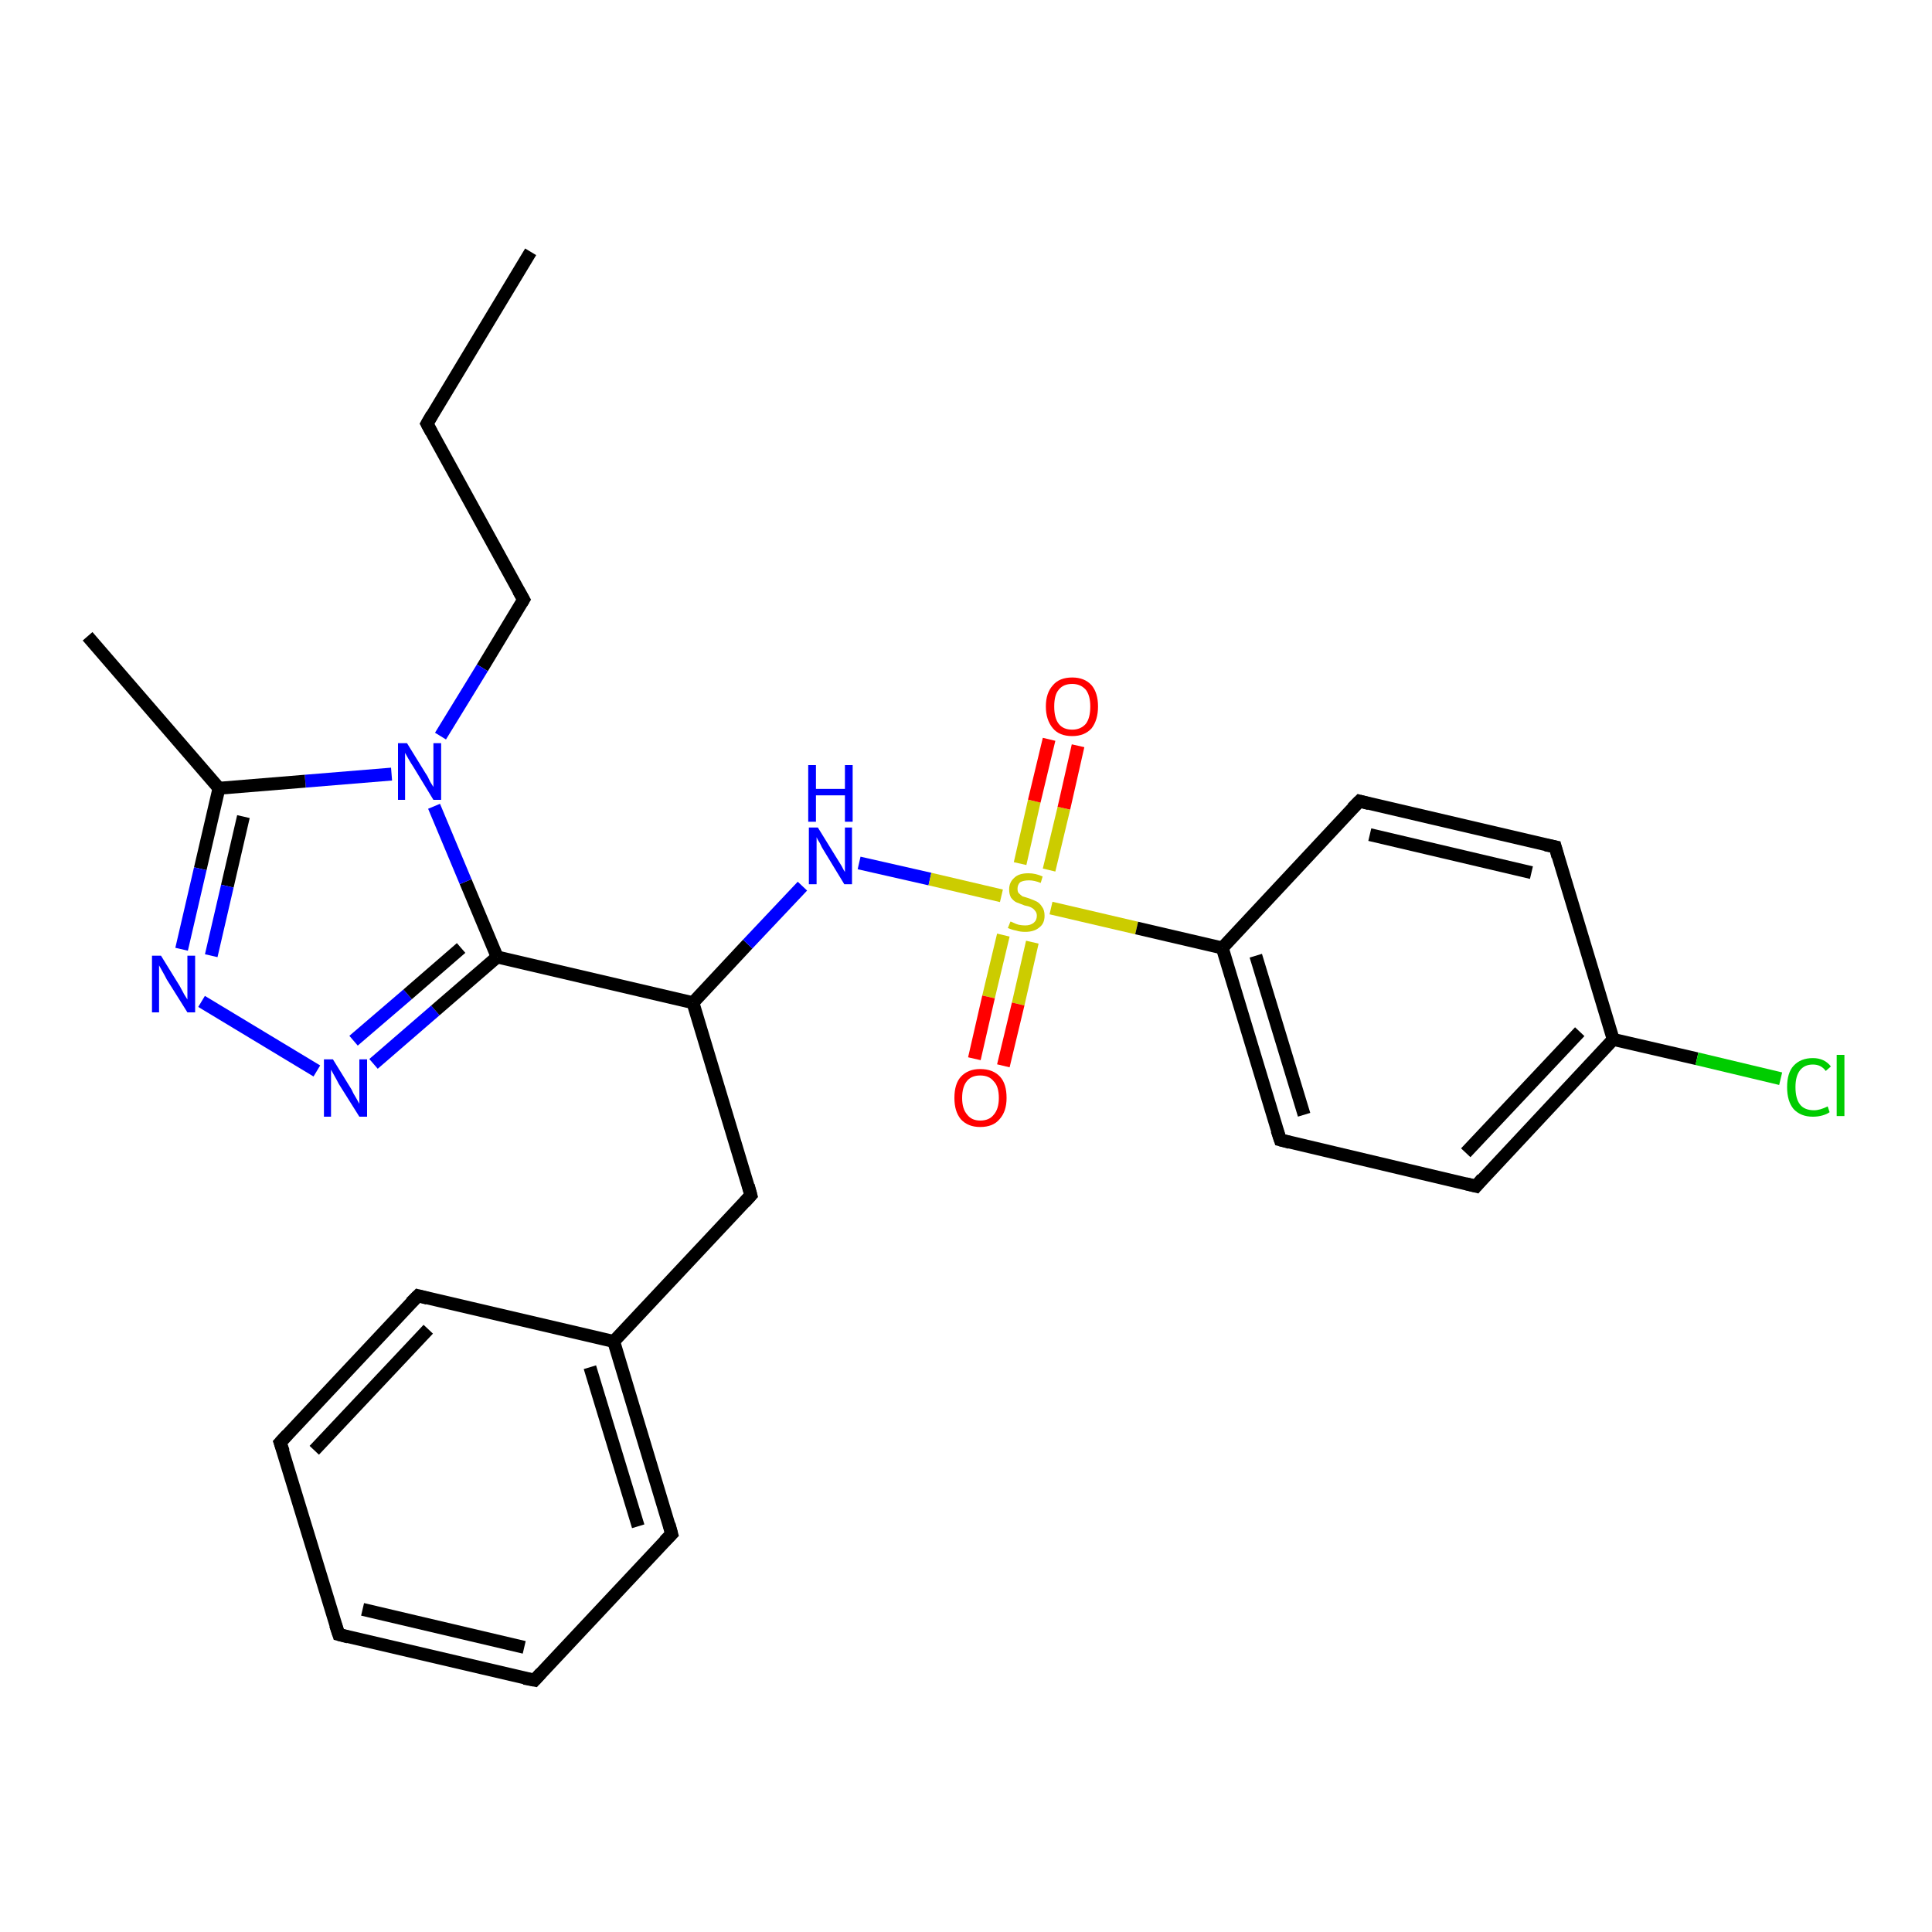 <?xml version='1.0' encoding='iso-8859-1'?>
<svg version='1.1' baseProfile='full'
              xmlns='http://www.w3.org/2000/svg'
                      xmlns:rdkit='http://www.rdkit.org/xml'
                      xmlns:xlink='http://www.w3.org/1999/xlink'
                  xml:space='preserve'
width='300px' height='300px' viewBox='0 0 300 300'>
<!-- END OF HEADER -->
<rect style='opacity:1.0;fill:#FFFFFF;stroke:none' width='300.0' height='300.0' x='0.0' y='0.0'> </rect>
<path class='bond-0 atom-0 atom-1' d='M 82.4,39.1 L 66.3,65.8' style='fill:none;fill-rule:evenodd;stroke:#000000;stroke-width:2.0px;stroke-linecap:butt;stroke-linejoin:miter;stroke-opacity:1' />
<path class='bond-1 atom-1 atom-2' d='M 66.3,65.8 L 81.3,93.1' style='fill:none;fill-rule:evenodd;stroke:#000000;stroke-width:2.0px;stroke-linecap:butt;stroke-linejoin:miter;stroke-opacity:1' />
<path class='bond-2 atom-2 atom-3' d='M 81.3,93.1 L 74.9,103.7' style='fill:none;fill-rule:evenodd;stroke:#000000;stroke-width:2.0px;stroke-linecap:butt;stroke-linejoin:miter;stroke-opacity:1' />
<path class='bond-2 atom-2 atom-3' d='M 74.9,103.7 L 68.4,114.3' style='fill:none;fill-rule:evenodd;stroke:#0000FF;stroke-width:2.0px;stroke-linecap:butt;stroke-linejoin:miter;stroke-opacity:1' />
<path class='bond-3 atom-3 atom-4' d='M 60.8,120.2 L 47.4,121.3' style='fill:none;fill-rule:evenodd;stroke:#0000FF;stroke-width:2.0px;stroke-linecap:butt;stroke-linejoin:miter;stroke-opacity:1' />
<path class='bond-3 atom-3 atom-4' d='M 47.4,121.3 L 34.0,122.4' style='fill:none;fill-rule:evenodd;stroke:#000000;stroke-width:2.0px;stroke-linecap:butt;stroke-linejoin:miter;stroke-opacity:1' />
<path class='bond-4 atom-4 atom-5' d='M 34.0,122.4 L 13.6,98.8' style='fill:none;fill-rule:evenodd;stroke:#000000;stroke-width:2.0px;stroke-linecap:butt;stroke-linejoin:miter;stroke-opacity:1' />
<path class='bond-5 atom-4 atom-6' d='M 34.0,122.4 L 31.1,134.9' style='fill:none;fill-rule:evenodd;stroke:#000000;stroke-width:2.0px;stroke-linecap:butt;stroke-linejoin:miter;stroke-opacity:1' />
<path class='bond-5 atom-4 atom-6' d='M 31.1,134.9 L 28.2,147.4' style='fill:none;fill-rule:evenodd;stroke:#0000FF;stroke-width:2.0px;stroke-linecap:butt;stroke-linejoin:miter;stroke-opacity:1' />
<path class='bond-5 atom-4 atom-6' d='M 37.8,126.8 L 35.3,137.6' style='fill:none;fill-rule:evenodd;stroke:#000000;stroke-width:2.0px;stroke-linecap:butt;stroke-linejoin:miter;stroke-opacity:1' />
<path class='bond-5 atom-4 atom-6' d='M 35.3,137.6 L 32.8,148.4' style='fill:none;fill-rule:evenodd;stroke:#0000FF;stroke-width:2.0px;stroke-linecap:butt;stroke-linejoin:miter;stroke-opacity:1' />
<path class='bond-6 atom-6 atom-7' d='M 31.3,155.5 L 49.2,166.3' style='fill:none;fill-rule:evenodd;stroke:#0000FF;stroke-width:2.0px;stroke-linecap:butt;stroke-linejoin:miter;stroke-opacity:1' />
<path class='bond-7 atom-7 atom-8' d='M 58.0,165.2 L 67.6,156.9' style='fill:none;fill-rule:evenodd;stroke:#0000FF;stroke-width:2.0px;stroke-linecap:butt;stroke-linejoin:miter;stroke-opacity:1' />
<path class='bond-7 atom-7 atom-8' d='M 67.6,156.9 L 77.2,148.6' style='fill:none;fill-rule:evenodd;stroke:#000000;stroke-width:2.0px;stroke-linecap:butt;stroke-linejoin:miter;stroke-opacity:1' />
<path class='bond-7 atom-7 atom-8' d='M 54.9,161.6 L 63.3,154.4' style='fill:none;fill-rule:evenodd;stroke:#0000FF;stroke-width:2.0px;stroke-linecap:butt;stroke-linejoin:miter;stroke-opacity:1' />
<path class='bond-7 atom-7 atom-8' d='M 63.3,154.4 L 71.6,147.2' style='fill:none;fill-rule:evenodd;stroke:#000000;stroke-width:2.0px;stroke-linecap:butt;stroke-linejoin:miter;stroke-opacity:1' />
<path class='bond-8 atom-8 atom-9' d='M 77.2,148.6 L 107.6,155.7' style='fill:none;fill-rule:evenodd;stroke:#000000;stroke-width:2.0px;stroke-linecap:butt;stroke-linejoin:miter;stroke-opacity:1' />
<path class='bond-9 atom-9 atom-10' d='M 107.6,155.7 L 116.6,185.6' style='fill:none;fill-rule:evenodd;stroke:#000000;stroke-width:2.0px;stroke-linecap:butt;stroke-linejoin:miter;stroke-opacity:1' />
<path class='bond-10 atom-10 atom-11' d='M 116.6,185.6 L 95.3,208.3' style='fill:none;fill-rule:evenodd;stroke:#000000;stroke-width:2.0px;stroke-linecap:butt;stroke-linejoin:miter;stroke-opacity:1' />
<path class='bond-11 atom-11 atom-12' d='M 95.3,208.3 L 104.3,238.2' style='fill:none;fill-rule:evenodd;stroke:#000000;stroke-width:2.0px;stroke-linecap:butt;stroke-linejoin:miter;stroke-opacity:1' />
<path class='bond-11 atom-11 atom-12' d='M 91.6,212.3 L 99.1,237.0' style='fill:none;fill-rule:evenodd;stroke:#000000;stroke-width:2.0px;stroke-linecap:butt;stroke-linejoin:miter;stroke-opacity:1' />
<path class='bond-12 atom-12 atom-13' d='M 104.3,238.2 L 83.0,260.9' style='fill:none;fill-rule:evenodd;stroke:#000000;stroke-width:2.0px;stroke-linecap:butt;stroke-linejoin:miter;stroke-opacity:1' />
<path class='bond-13 atom-13 atom-14' d='M 83.0,260.9 L 52.6,253.8' style='fill:none;fill-rule:evenodd;stroke:#000000;stroke-width:2.0px;stroke-linecap:butt;stroke-linejoin:miter;stroke-opacity:1' />
<path class='bond-13 atom-13 atom-14' d='M 81.4,255.8 L 56.3,249.9' style='fill:none;fill-rule:evenodd;stroke:#000000;stroke-width:2.0px;stroke-linecap:butt;stroke-linejoin:miter;stroke-opacity:1' />
<path class='bond-14 atom-14 atom-15' d='M 52.6,253.8 L 43.5,224.0' style='fill:none;fill-rule:evenodd;stroke:#000000;stroke-width:2.0px;stroke-linecap:butt;stroke-linejoin:miter;stroke-opacity:1' />
<path class='bond-15 atom-15 atom-16' d='M 43.5,224.0 L 64.9,201.2' style='fill:none;fill-rule:evenodd;stroke:#000000;stroke-width:2.0px;stroke-linecap:butt;stroke-linejoin:miter;stroke-opacity:1' />
<path class='bond-15 atom-15 atom-16' d='M 48.8,225.2 L 66.5,206.4' style='fill:none;fill-rule:evenodd;stroke:#000000;stroke-width:2.0px;stroke-linecap:butt;stroke-linejoin:miter;stroke-opacity:1' />
<path class='bond-16 atom-9 atom-17' d='M 107.6,155.7 L 116.1,146.6' style='fill:none;fill-rule:evenodd;stroke:#000000;stroke-width:2.0px;stroke-linecap:butt;stroke-linejoin:miter;stroke-opacity:1' />
<path class='bond-16 atom-9 atom-17' d='M 116.1,146.6 L 124.6,137.6' style='fill:none;fill-rule:evenodd;stroke:#0000FF;stroke-width:2.0px;stroke-linecap:butt;stroke-linejoin:miter;stroke-opacity:1' />
<path class='bond-17 atom-17 atom-18' d='M 133.4,134.0 L 144.4,136.5' style='fill:none;fill-rule:evenodd;stroke:#0000FF;stroke-width:2.0px;stroke-linecap:butt;stroke-linejoin:miter;stroke-opacity:1' />
<path class='bond-17 atom-17 atom-18' d='M 144.4,136.5 L 155.5,139.1' style='fill:none;fill-rule:evenodd;stroke:#CCCC00;stroke-width:2.0px;stroke-linecap:butt;stroke-linejoin:miter;stroke-opacity:1' />
<path class='bond-18 atom-18 atom-19' d='M 155.8,145.2 L 153.5,154.8' style='fill:none;fill-rule:evenodd;stroke:#CCCC00;stroke-width:2.0px;stroke-linecap:butt;stroke-linejoin:miter;stroke-opacity:1' />
<path class='bond-18 atom-18 atom-19' d='M 153.5,154.8 L 151.3,164.4' style='fill:none;fill-rule:evenodd;stroke:#FF0000;stroke-width:2.0px;stroke-linecap:butt;stroke-linejoin:miter;stroke-opacity:1' />
<path class='bond-18 atom-18 atom-19' d='M 160.3,146.3 L 158.1,155.9' style='fill:none;fill-rule:evenodd;stroke:#CCCC00;stroke-width:2.0px;stroke-linecap:butt;stroke-linejoin:miter;stroke-opacity:1' />
<path class='bond-18 atom-18 atom-19' d='M 158.1,155.9 L 155.8,165.5' style='fill:none;fill-rule:evenodd;stroke:#FF0000;stroke-width:2.0px;stroke-linecap:butt;stroke-linejoin:miter;stroke-opacity:1' />
<path class='bond-19 atom-18 atom-20' d='M 162.9,135.1 L 165.2,125.5' style='fill:none;fill-rule:evenodd;stroke:#CCCC00;stroke-width:2.0px;stroke-linecap:butt;stroke-linejoin:miter;stroke-opacity:1' />
<path class='bond-19 atom-18 atom-20' d='M 165.2,125.5 L 167.4,115.8' style='fill:none;fill-rule:evenodd;stroke:#FF0000;stroke-width:2.0px;stroke-linecap:butt;stroke-linejoin:miter;stroke-opacity:1' />
<path class='bond-19 atom-18 atom-20' d='M 158.4,134.1 L 160.6,124.4' style='fill:none;fill-rule:evenodd;stroke:#CCCC00;stroke-width:2.0px;stroke-linecap:butt;stroke-linejoin:miter;stroke-opacity:1' />
<path class='bond-19 atom-18 atom-20' d='M 160.6,124.4 L 162.9,114.8' style='fill:none;fill-rule:evenodd;stroke:#FF0000;stroke-width:2.0px;stroke-linecap:butt;stroke-linejoin:miter;stroke-opacity:1' />
<path class='bond-20 atom-18 atom-21' d='M 163.2,141.0 L 176.5,144.1' style='fill:none;fill-rule:evenodd;stroke:#CCCC00;stroke-width:2.0px;stroke-linecap:butt;stroke-linejoin:miter;stroke-opacity:1' />
<path class='bond-20 atom-18 atom-21' d='M 176.5,144.1 L 189.8,147.2' style='fill:none;fill-rule:evenodd;stroke:#000000;stroke-width:2.0px;stroke-linecap:butt;stroke-linejoin:miter;stroke-opacity:1' />
<path class='bond-21 atom-21 atom-22' d='M 189.8,147.2 L 198.8,177.0' style='fill:none;fill-rule:evenodd;stroke:#000000;stroke-width:2.0px;stroke-linecap:butt;stroke-linejoin:miter;stroke-opacity:1' />
<path class='bond-21 atom-21 atom-22' d='M 195.0,148.4 L 202.5,173.1' style='fill:none;fill-rule:evenodd;stroke:#000000;stroke-width:2.0px;stroke-linecap:butt;stroke-linejoin:miter;stroke-opacity:1' />
<path class='bond-22 atom-22 atom-23' d='M 198.8,177.0 L 229.2,184.2' style='fill:none;fill-rule:evenodd;stroke:#000000;stroke-width:2.0px;stroke-linecap:butt;stroke-linejoin:miter;stroke-opacity:1' />
<path class='bond-23 atom-23 atom-24' d='M 229.2,184.2 L 250.5,161.4' style='fill:none;fill-rule:evenodd;stroke:#000000;stroke-width:2.0px;stroke-linecap:butt;stroke-linejoin:miter;stroke-opacity:1' />
<path class='bond-23 atom-23 atom-24' d='M 227.6,179.0 L 245.3,160.2' style='fill:none;fill-rule:evenodd;stroke:#000000;stroke-width:2.0px;stroke-linecap:butt;stroke-linejoin:miter;stroke-opacity:1' />
<path class='bond-24 atom-24 atom-25' d='M 250.5,161.4 L 263.5,164.4' style='fill:none;fill-rule:evenodd;stroke:#000000;stroke-width:2.0px;stroke-linecap:butt;stroke-linejoin:miter;stroke-opacity:1' />
<path class='bond-24 atom-24 atom-25' d='M 263.5,164.4 L 276.5,167.5' style='fill:none;fill-rule:evenodd;stroke:#00CC00;stroke-width:2.0px;stroke-linecap:butt;stroke-linejoin:miter;stroke-opacity:1' />
<path class='bond-25 atom-24 atom-26' d='M 250.5,161.4 L 241.5,131.5' style='fill:none;fill-rule:evenodd;stroke:#000000;stroke-width:2.0px;stroke-linecap:butt;stroke-linejoin:miter;stroke-opacity:1' />
<path class='bond-26 atom-26 atom-27' d='M 241.5,131.5 L 211.1,124.4' style='fill:none;fill-rule:evenodd;stroke:#000000;stroke-width:2.0px;stroke-linecap:butt;stroke-linejoin:miter;stroke-opacity:1' />
<path class='bond-26 atom-26 atom-27' d='M 237.8,135.5 L 212.7,129.6' style='fill:none;fill-rule:evenodd;stroke:#000000;stroke-width:2.0px;stroke-linecap:butt;stroke-linejoin:miter;stroke-opacity:1' />
<path class='bond-27 atom-8 atom-3' d='M 77.2,148.6 L 72.3,136.9' style='fill:none;fill-rule:evenodd;stroke:#000000;stroke-width:2.0px;stroke-linecap:butt;stroke-linejoin:miter;stroke-opacity:1' />
<path class='bond-27 atom-8 atom-3' d='M 72.3,136.9 L 67.4,125.2' style='fill:none;fill-rule:evenodd;stroke:#0000FF;stroke-width:2.0px;stroke-linecap:butt;stroke-linejoin:miter;stroke-opacity:1' />
<path class='bond-28 atom-16 atom-11' d='M 64.9,201.2 L 95.3,208.3' style='fill:none;fill-rule:evenodd;stroke:#000000;stroke-width:2.0px;stroke-linecap:butt;stroke-linejoin:miter;stroke-opacity:1' />
<path class='bond-29 atom-27 atom-21' d='M 211.1,124.4 L 189.8,147.2' style='fill:none;fill-rule:evenodd;stroke:#000000;stroke-width:2.0px;stroke-linecap:butt;stroke-linejoin:miter;stroke-opacity:1' />
<path d='M 67.1,64.4 L 66.3,65.8 L 67.0,67.1' style='fill:none;stroke:#000000;stroke-width:2.0px;stroke-linecap:butt;stroke-linejoin:miter;stroke-opacity:1;' />
<path d='M 80.5,91.7 L 81.3,93.1 L 81.0,93.6' style='fill:none;stroke:#000000;stroke-width:2.0px;stroke-linecap:butt;stroke-linejoin:miter;stroke-opacity:1;' />
<path d='M 116.2,184.1 L 116.6,185.6 L 115.6,186.7' style='fill:none;stroke:#000000;stroke-width:2.0px;stroke-linecap:butt;stroke-linejoin:miter;stroke-opacity:1;' />
<path d='M 103.9,236.7 L 104.3,238.2 L 103.2,239.3' style='fill:none;stroke:#000000;stroke-width:2.0px;stroke-linecap:butt;stroke-linejoin:miter;stroke-opacity:1;' />
<path d='M 84.0,259.8 L 83.0,260.9 L 81.4,260.6' style='fill:none;stroke:#000000;stroke-width:2.0px;stroke-linecap:butt;stroke-linejoin:miter;stroke-opacity:1;' />
<path d='M 54.1,254.2 L 52.6,253.8 L 52.1,252.3' style='fill:none;stroke:#000000;stroke-width:2.0px;stroke-linecap:butt;stroke-linejoin:miter;stroke-opacity:1;' />
<path d='M 44.0,225.4 L 43.5,224.0 L 44.6,222.8' style='fill:none;stroke:#000000;stroke-width:2.0px;stroke-linecap:butt;stroke-linejoin:miter;stroke-opacity:1;' />
<path d='M 63.8,202.3 L 64.9,201.2 L 66.4,201.6' style='fill:none;stroke:#000000;stroke-width:2.0px;stroke-linecap:butt;stroke-linejoin:miter;stroke-opacity:1;' />
<path d='M 198.3,175.5 L 198.8,177.0 L 200.3,177.4' style='fill:none;stroke:#000000;stroke-width:2.0px;stroke-linecap:butt;stroke-linejoin:miter;stroke-opacity:1;' />
<path d='M 227.6,183.8 L 229.2,184.2 L 230.2,183.0' style='fill:none;stroke:#000000;stroke-width:2.0px;stroke-linecap:butt;stroke-linejoin:miter;stroke-opacity:1;' />
<path d='M 241.9,133.0 L 241.5,131.5 L 240.0,131.2' style='fill:none;stroke:#000000;stroke-width:2.0px;stroke-linecap:butt;stroke-linejoin:miter;stroke-opacity:1;' />
<path d='M 212.6,124.8 L 211.1,124.4 L 210.0,125.5' style='fill:none;stroke:#000000;stroke-width:2.0px;stroke-linecap:butt;stroke-linejoin:miter;stroke-opacity:1;' />
<path class='atom-3' d='M 63.2 115.4
L 66.1 120.1
Q 66.4 120.5, 66.8 121.4
Q 67.3 122.2, 67.3 122.2
L 67.3 115.4
L 68.5 115.4
L 68.5 124.2
L 67.3 124.2
L 64.2 119.1
Q 63.8 118.5, 63.4 117.8
Q 63.0 117.1, 62.9 116.9
L 62.9 124.2
L 61.8 124.2
L 61.8 115.4
L 63.2 115.4
' fill='#0000FF'/>
<path class='atom-6' d='M 25.0 148.4
L 27.9 153.1
Q 28.1 153.5, 28.6 154.4
Q 29.1 155.2, 29.1 155.2
L 29.1 148.4
L 30.3 148.4
L 30.3 157.2
L 29.1 157.2
L 25.9 152.1
Q 25.6 151.5, 25.2 150.8
Q 24.8 150.1, 24.7 149.9
L 24.7 157.2
L 23.6 157.2
L 23.6 148.4
L 25.0 148.4
' fill='#0000FF'/>
<path class='atom-7' d='M 51.7 164.5
L 54.6 169.2
Q 54.8 169.7, 55.3 170.5
Q 55.8 171.4, 55.8 171.4
L 55.8 164.5
L 57.0 164.5
L 57.0 173.4
L 55.8 173.4
L 52.6 168.3
Q 52.3 167.7, 51.9 167.0
Q 51.5 166.3, 51.4 166.1
L 51.4 173.4
L 50.3 173.4
L 50.3 164.5
L 51.7 164.5
' fill='#0000FF'/>
<path class='atom-17' d='M 127.0 128.5
L 129.9 133.2
Q 130.2 133.7, 130.7 134.5
Q 131.1 135.3, 131.2 135.4
L 131.2 128.5
L 132.3 128.5
L 132.3 137.3
L 131.1 137.3
L 128.0 132.2
Q 127.6 131.6, 127.3 130.9
Q 126.9 130.3, 126.8 130.0
L 126.8 137.3
L 125.6 137.3
L 125.6 128.5
L 127.0 128.5
' fill='#0000FF'/>
<path class='atom-17' d='M 125.5 118.8
L 126.7 118.8
L 126.7 122.5
L 131.2 122.5
L 131.2 118.8
L 132.4 118.8
L 132.4 127.6
L 131.2 127.6
L 131.2 123.5
L 126.7 123.5
L 126.7 127.6
L 125.5 127.6
L 125.5 118.8
' fill='#0000FF'/>
<path class='atom-18' d='M 156.9 143.1
Q 157.0 143.1, 157.4 143.3
Q 157.8 143.5, 158.2 143.6
Q 158.7 143.7, 159.2 143.7
Q 160.0 143.7, 160.5 143.3
Q 161.0 142.9, 161.0 142.2
Q 161.0 141.7, 160.7 141.4
Q 160.5 141.1, 160.1 140.9
Q 159.7 140.7, 159.1 140.6
Q 158.3 140.3, 157.8 140.1
Q 157.4 139.9, 157.0 139.4
Q 156.7 138.9, 156.7 138.1
Q 156.7 137.0, 157.5 136.3
Q 158.2 135.6, 159.7 135.6
Q 160.8 135.6, 161.9 136.1
L 161.6 137.1
Q 160.6 136.7, 159.8 136.7
Q 158.9 136.7, 158.4 137.0
Q 158.0 137.4, 158.0 138.0
Q 158.0 138.5, 158.2 138.7
Q 158.5 139.0, 158.8 139.2
Q 159.2 139.3, 159.8 139.5
Q 160.6 139.8, 161.0 140.0
Q 161.5 140.3, 161.8 140.8
Q 162.2 141.3, 162.2 142.2
Q 162.2 143.4, 161.4 144.0
Q 160.6 144.7, 159.2 144.7
Q 158.4 144.7, 157.8 144.5
Q 157.2 144.4, 156.5 144.1
L 156.9 143.1
' fill='#CCCC00'/>
<path class='atom-19' d='M 148.2 170.5
Q 148.2 168.3, 149.2 167.2
Q 150.3 166.0, 152.2 166.0
Q 154.2 166.0, 155.3 167.2
Q 156.3 168.3, 156.3 170.5
Q 156.3 172.6, 155.2 173.8
Q 154.2 175.0, 152.2 175.0
Q 150.3 175.0, 149.2 173.8
Q 148.2 172.6, 148.2 170.5
M 152.2 174.0
Q 153.6 174.0, 154.3 173.1
Q 155.1 172.2, 155.1 170.5
Q 155.1 168.7, 154.3 167.9
Q 153.6 167.0, 152.2 167.0
Q 150.9 167.0, 150.2 167.8
Q 149.4 168.7, 149.4 170.5
Q 149.4 172.2, 150.2 173.1
Q 150.9 174.0, 152.2 174.0
' fill='#FF0000'/>
<path class='atom-20' d='M 162.4 109.7
Q 162.4 107.6, 163.5 106.4
Q 164.5 105.2, 166.5 105.2
Q 168.4 105.2, 169.5 106.4
Q 170.5 107.6, 170.5 109.7
Q 170.5 111.8, 169.5 113.1
Q 168.4 114.3, 166.5 114.3
Q 164.5 114.3, 163.5 113.1
Q 162.4 111.8, 162.4 109.7
M 166.5 113.3
Q 167.8 113.3, 168.6 112.4
Q 169.3 111.5, 169.3 109.7
Q 169.3 108.0, 168.6 107.1
Q 167.8 106.2, 166.5 106.2
Q 165.1 106.2, 164.4 107.1
Q 163.7 107.9, 163.7 109.7
Q 163.7 111.5, 164.4 112.4
Q 165.1 113.3, 166.5 113.3
' fill='#FF0000'/>
<path class='atom-25' d='M 277.5 168.8
Q 277.5 166.6, 278.5 165.5
Q 279.6 164.3, 281.5 164.3
Q 283.3 164.3, 284.3 165.6
L 283.5 166.3
Q 282.8 165.3, 281.5 165.3
Q 280.2 165.3, 279.5 166.2
Q 278.8 167.1, 278.8 168.8
Q 278.8 170.6, 279.5 171.5
Q 280.2 172.4, 281.7 172.4
Q 282.6 172.4, 283.8 171.8
L 284.1 172.7
Q 283.7 173.0, 283.0 173.2
Q 282.3 173.4, 281.5 173.4
Q 279.6 173.4, 278.5 172.2
Q 277.5 171.0, 277.5 168.8
' fill='#00CC00'/>
<path class='atom-25' d='M 285.2 163.8
L 286.4 163.8
L 286.4 173.3
L 285.2 173.3
L 285.2 163.8
' fill='#00CC00'/>
</svg>
